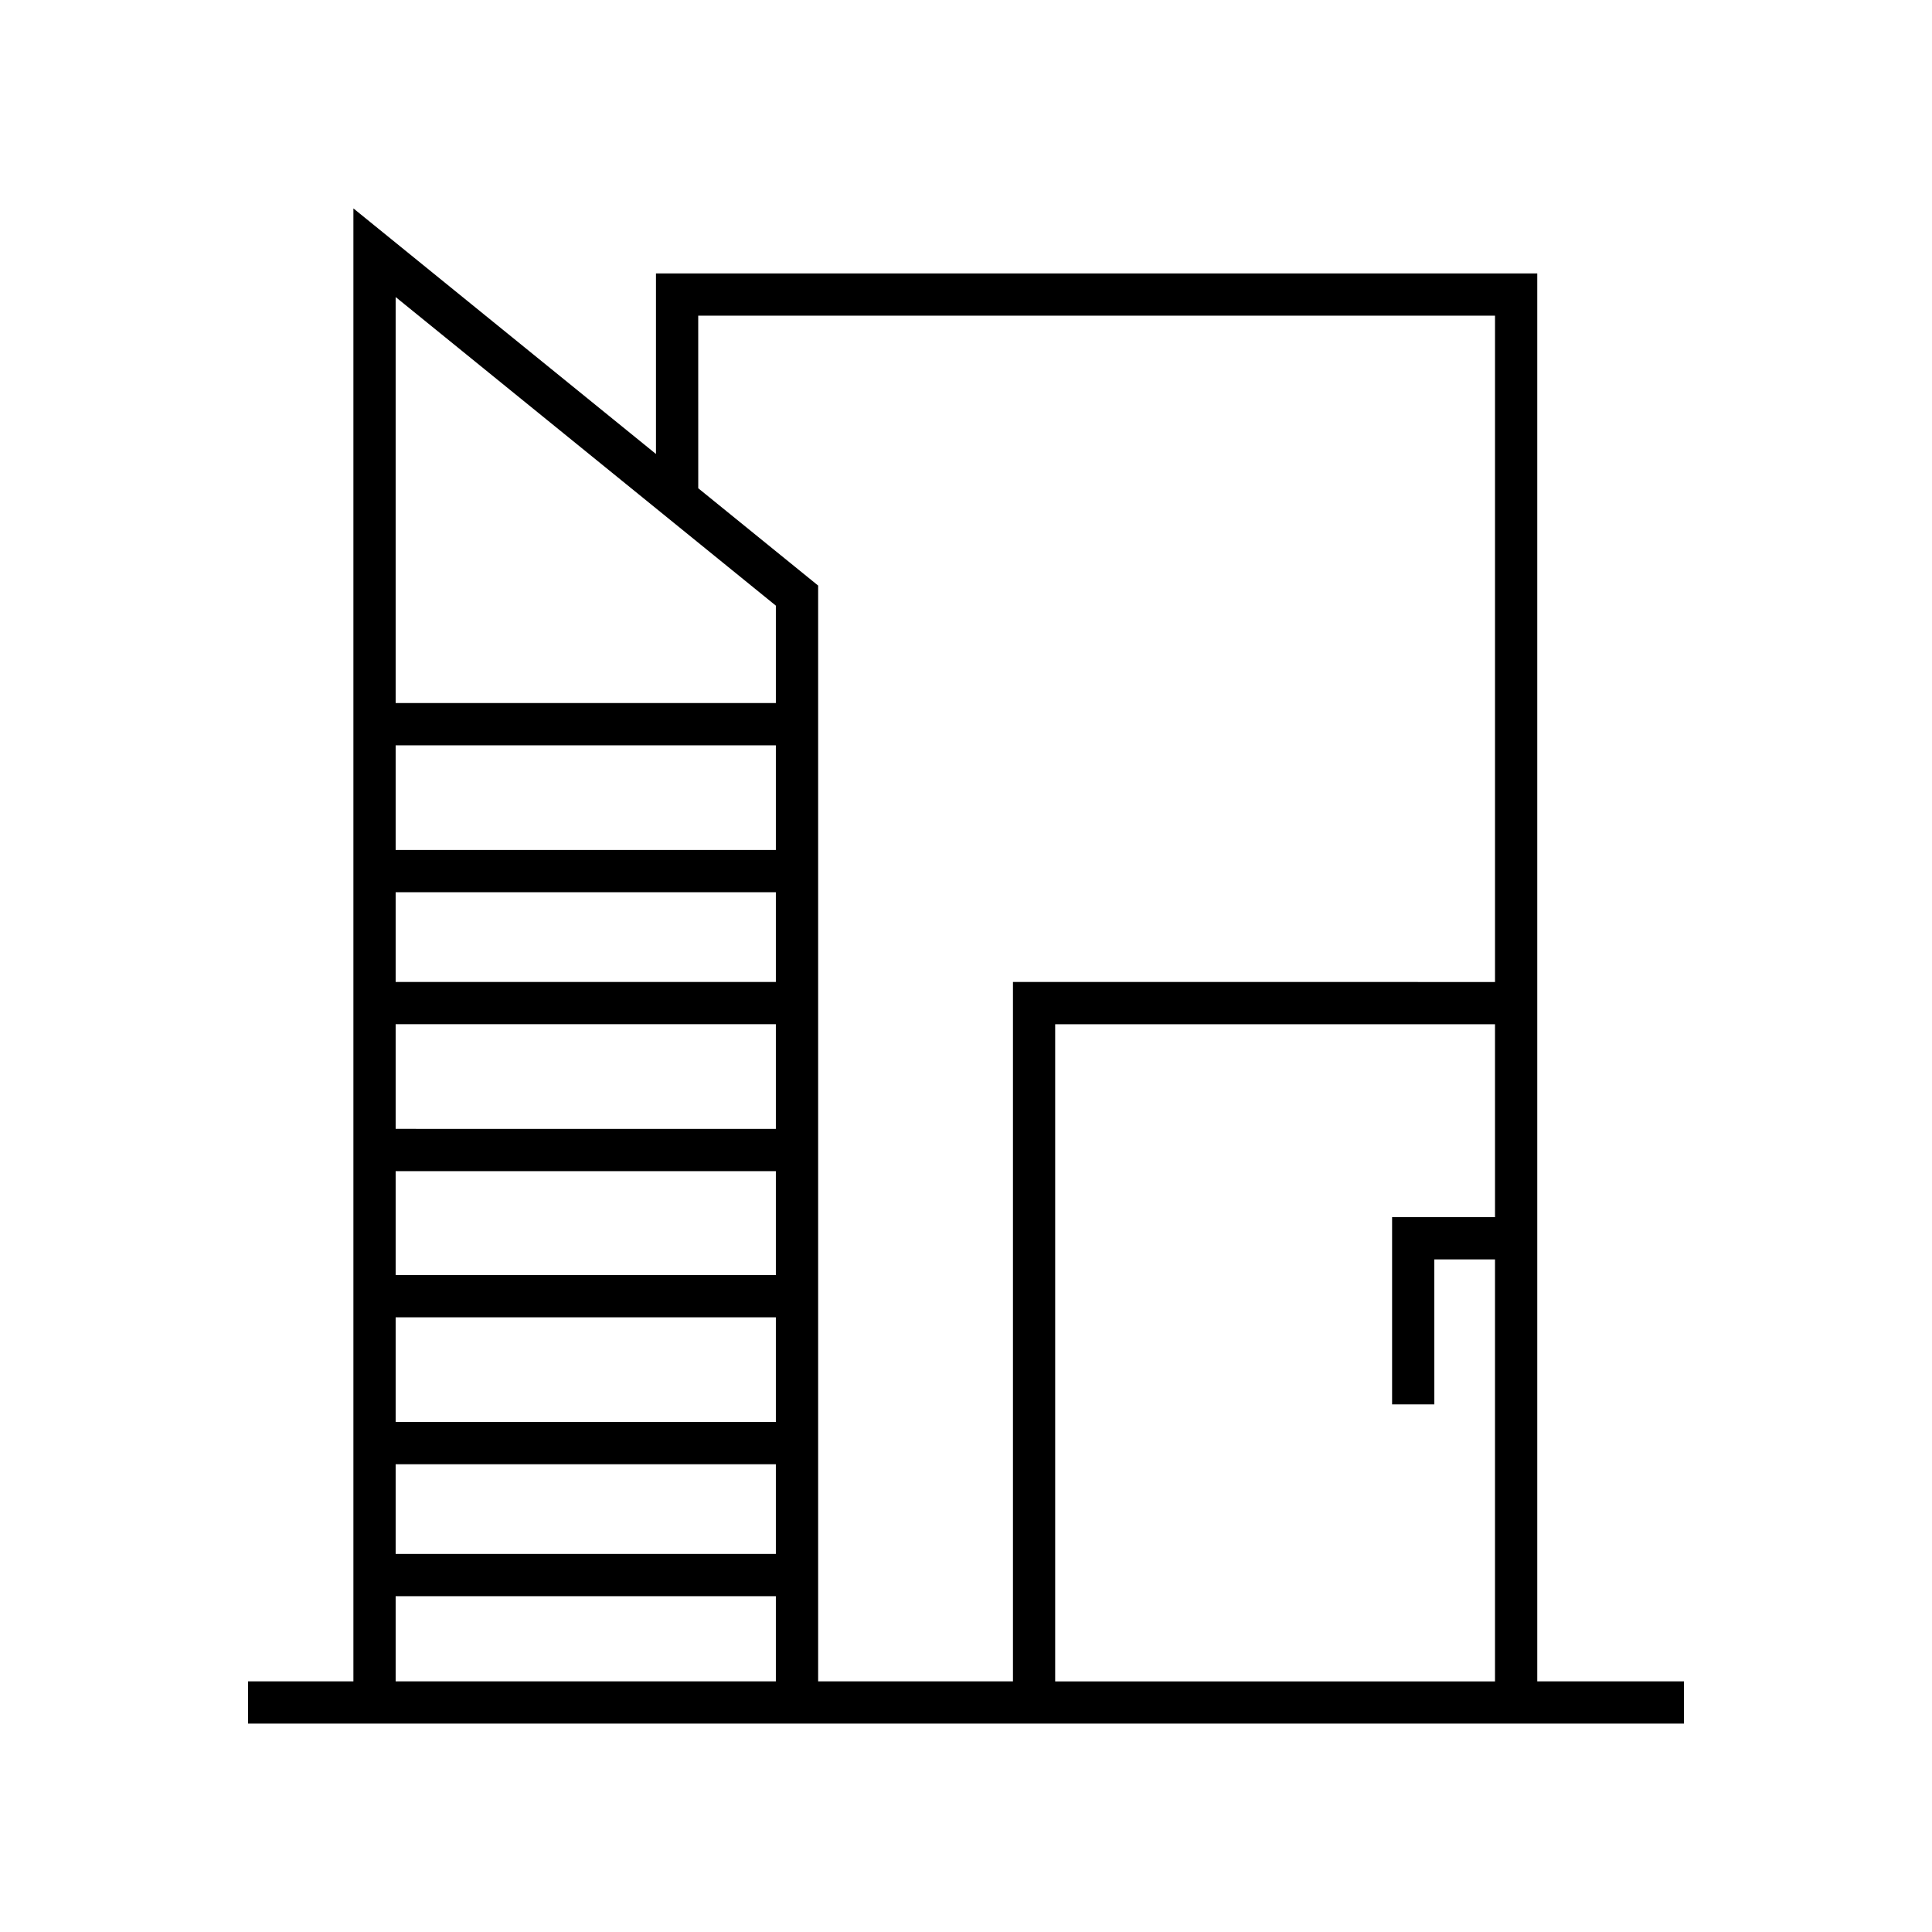 <?xml version="1.0" encoding="UTF-8"?>
<!-- The Best Svg Icon site in the world: iconSvg.co, Visit us! https://iconsvg.co -->
<svg fill="#000000" width="800px" height="800px" version="1.1" viewBox="144 144 512 512" xmlns="http://www.w3.org/2000/svg">
 <path d="m551.39 589.58v-373.12h-233.55v47.852l-80.184-65.082v390.35h-27.922v11.195h380.53v-11.195zm-11.195-123.02h-27.277v49.613h11.195l-0.004-38.418h16.082v111.83h-116.56v-174.15h116.56zm-211.16-238.91h211.16v176.59l-127.75-0.004v185.34l-51.629 0.004v-290.4l-31.773-25.785zm-80.184 265.45h100.76v27.75h-100.76zm100.76-123.84h-100.76v-27.738h100.76zm0 11.195v23.781l-100.76-0.004v-23.781zm0 34.977v27.738l-100.76-0.004v-27.738zm0 38.93v27.543h-100.76v-27.543zm-100.76 77.684h100.76v23.77h-100.76zm100.76-227.54v25.812l-100.76-0.004v-107.59zm-100.76 262.5h100.76v22.566h-100.76z"/>
</svg>